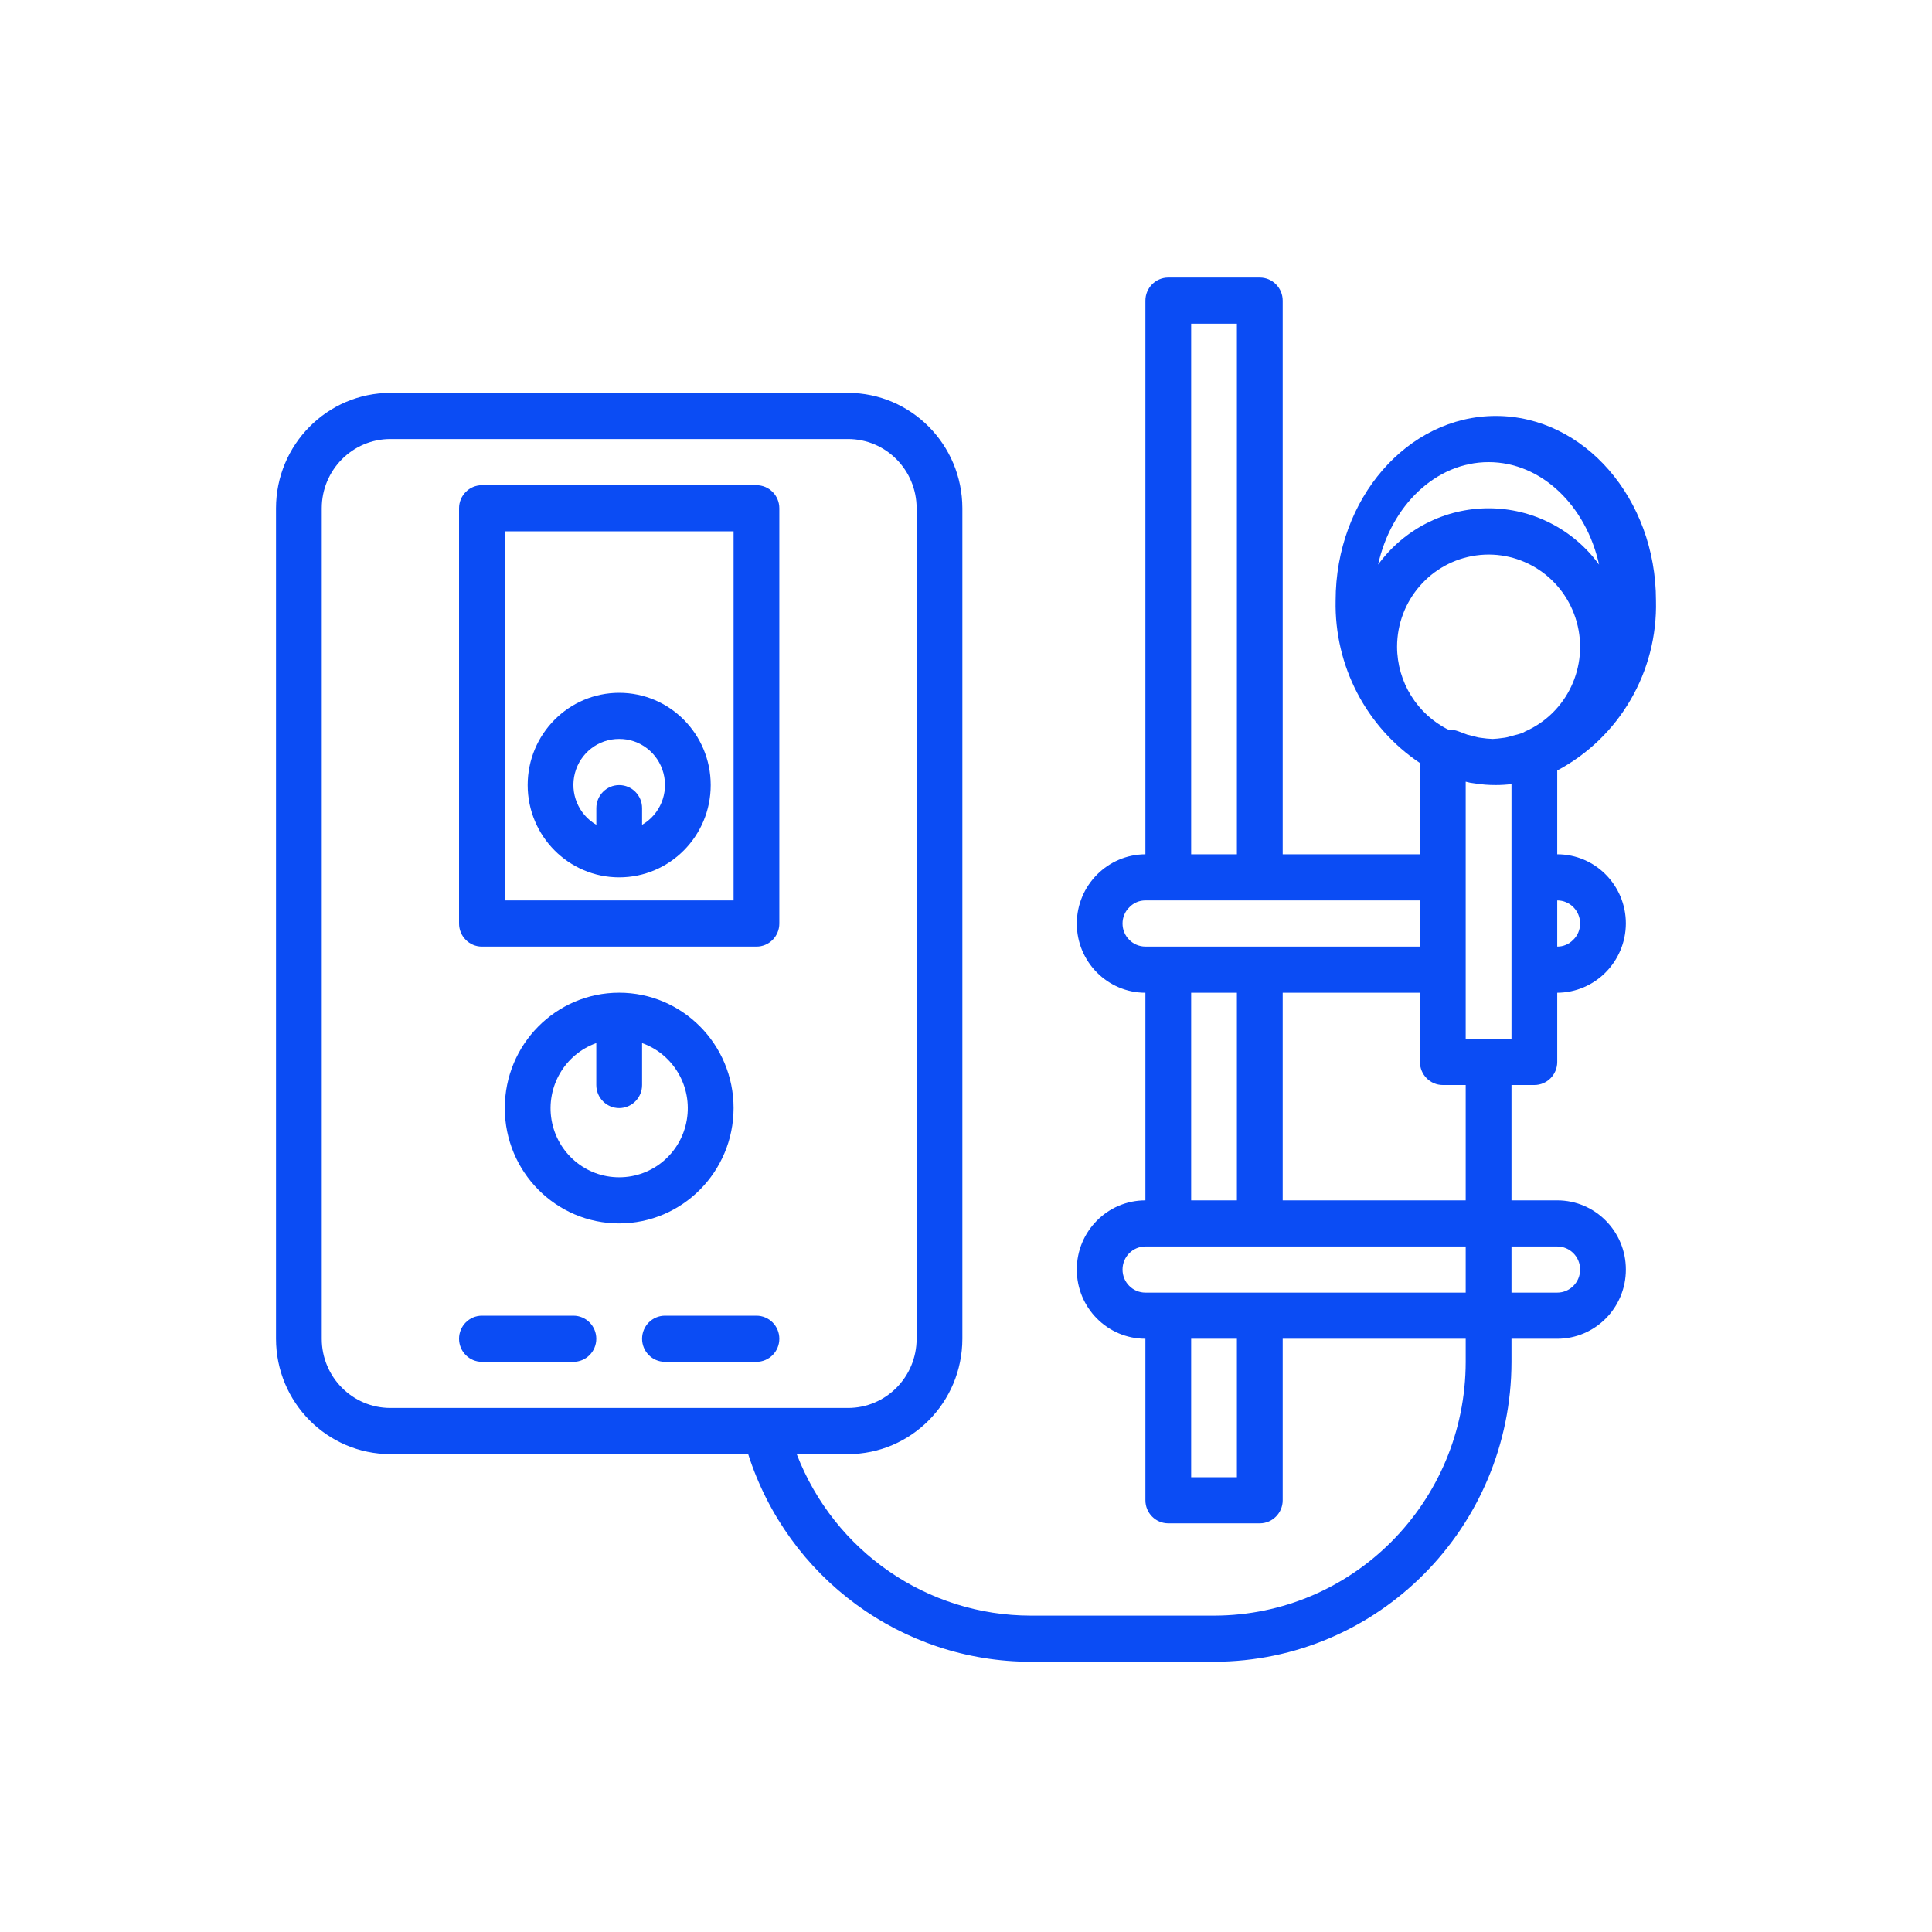 <svg width="50" height="50" viewBox="0 0 50 50" fill="none" xmlns="http://www.w3.org/2000/svg">
<path d="M39.709 28.08C40.036 28.08 40.301 27.812 40.301 27.483V25.692C41.28 25.687 42.072 24.888 42.077 23.9C42.077 22.911 41.282 22.109 40.301 22.109V19.94C41.913 19.084 42.903 17.379 42.856 15.542C42.856 12.908 40.996 10.765 38.711 10.765C36.426 10.765 34.566 12.908 34.566 15.542C34.531 17.228 35.355 18.815 36.748 19.747V22.109H33.196V7.78C33.196 7.45 32.93 7.183 32.603 7.183H30.235C29.908 7.183 29.643 7.45 29.643 7.78V22.109C28.664 22.114 27.871 22.913 27.867 23.9C27.867 24.89 28.662 25.692 29.643 25.692V31.065C28.662 31.065 27.867 31.867 27.867 32.856C27.867 33.846 28.662 34.647 29.643 34.647V38.827C29.643 39.156 29.908 39.424 30.235 39.424H32.603C32.93 39.424 33.196 39.156 33.196 38.827V34.647H37.932V35.244C37.928 38.87 35.015 41.808 31.419 41.812H26.682C24 41.813 21.592 40.153 20.619 37.633H21.946C23.58 37.631 24.904 36.295 24.906 34.647V13.154C24.904 11.506 23.58 10.17 21.946 10.168H10.104C8.469 10.17 7.145 11.506 7.143 13.154V34.647C7.145 36.295 8.469 37.631 10.104 37.633H19.363C20.387 40.836 23.344 43.008 26.682 43.006H31.419C35.668 43.001 39.112 39.529 39.117 35.244V34.647H40.301C41.282 34.647 42.077 33.846 42.077 32.856C42.077 31.867 41.282 31.065 40.301 31.065H39.117V28.08H39.709ZM8.327 34.647V13.154C8.327 12.164 9.123 11.362 10.104 11.362H21.946C22.927 11.362 23.722 12.164 23.722 13.154V34.647C23.722 35.637 22.927 36.438 21.946 36.438H10.104C9.123 36.438 8.327 35.637 8.327 34.647ZM39.117 26.886H37.932V20.23C38.01 20.252 38.089 20.267 38.169 20.275C38.349 20.304 38.531 20.318 38.713 20.317C38.848 20.317 38.983 20.309 39.117 20.292V26.886ZM40.893 23.9C40.893 24.062 40.828 24.216 40.711 24.326C40.603 24.437 40.455 24.499 40.301 24.497V23.303C40.628 23.303 40.893 23.571 40.893 23.9ZM35.665 14.612C36.004 13.086 37.157 11.96 38.525 11.96C39.892 11.96 41.045 13.086 41.384 14.612C40.715 13.695 39.654 13.154 38.525 13.154C37.395 13.154 36.334 13.695 35.665 14.612ZM36.156 16.736C36.158 15.543 37.033 14.535 38.205 14.374C39.377 14.213 40.487 14.949 40.805 16.097C41.124 17.246 40.553 18.455 39.469 18.931C39.449 18.94 39.429 18.951 39.41 18.963C39.37 18.979 39.328 18.993 39.287 19.004L39.258 19.012L39.236 19.017L39.015 19.077C38.971 19.088 38.928 19.095 38.883 19.099C38.799 19.112 38.714 19.12 38.629 19.124C38.526 19.12 38.423 19.11 38.321 19.094C38.284 19.09 38.248 19.084 38.212 19.073L38.005 19.02H37.993L37.737 18.924C37.66 18.895 37.576 18.883 37.493 18.889C36.677 18.487 36.158 17.652 36.156 16.736V16.736ZM30.827 8.377H32.011V22.109H30.827V8.377ZM29.051 23.9C29.051 23.739 29.116 23.585 29.233 23.475C29.34 23.364 29.489 23.302 29.643 23.303H36.748V24.497H29.643C29.316 24.497 29.051 24.23 29.051 23.9ZM30.827 25.692H32.011V31.065H30.827V25.692ZM32.011 38.23H30.827V34.647H32.011V38.23ZM29.643 33.453C29.316 33.453 29.051 33.186 29.051 32.856C29.051 32.526 29.316 32.259 29.643 32.259H37.932V33.453H29.643ZM40.301 32.259C40.628 32.259 40.893 32.526 40.893 32.856C40.893 33.186 40.628 33.453 40.301 33.453H39.117V32.259H40.301ZM37.932 31.065H33.196V25.692H36.748V27.483C36.748 27.812 37.013 28.08 37.34 28.08H37.932V31.065Z" fill="#0B4CF4"/>
<path d="M19.577 12.557H12.472C12.145 12.557 11.88 12.824 11.88 13.154V23.901C11.88 24.23 12.145 24.498 12.472 24.498H19.577C19.904 24.498 20.169 24.23 20.169 23.901V13.154C20.169 12.824 19.904 12.557 19.577 12.557ZM18.985 23.303H13.064V13.751H18.985V23.303Z" fill="#0B4CF4"/>
<path d="M18.985 28.677C18.985 27.028 17.659 25.691 16.024 25.691C14.389 25.691 13.064 27.028 13.064 28.677C13.064 30.326 14.389 31.662 16.024 31.662C17.659 31.66 18.983 30.325 18.985 28.677ZM16.024 30.468C15.16 30.47 14.421 29.843 14.274 28.984C14.128 28.125 14.617 27.285 15.432 26.995V28.08C15.432 28.409 15.697 28.677 16.024 28.677C16.352 28.677 16.617 28.409 16.617 28.08V26.995C17.432 27.285 17.921 28.125 17.774 28.984C17.628 29.843 16.889 30.47 16.024 30.468V30.468Z" fill="#0B4CF4"/>
<path d="M14.84 34.05H12.472C12.145 34.05 11.88 34.318 11.88 34.647C11.88 34.977 12.145 35.244 12.472 35.244H14.84C15.167 35.244 15.432 34.977 15.432 34.647C15.432 34.318 15.167 34.05 14.84 34.05Z" fill="#0B4CF4"/>
<path d="M19.577 34.05H17.209C16.882 34.05 16.617 34.318 16.617 34.647C16.617 34.977 16.882 35.244 17.209 35.244H19.577C19.904 35.244 20.169 34.977 20.169 34.647C20.169 34.318 19.904 34.05 19.577 34.05Z" fill="#0B4CF4"/>
<path d="M16.025 22.706C17.333 22.706 18.393 21.637 18.393 20.318C18.393 18.999 17.333 17.93 16.025 17.93C14.717 17.93 13.656 18.999 13.656 20.318C13.656 21.637 14.717 22.706 16.025 22.706ZM16.025 19.124C16.56 19.121 17.03 19.483 17.169 20.005C17.309 20.527 17.082 21.077 16.617 21.346V20.915C16.617 20.585 16.352 20.318 16.025 20.318C15.698 20.318 15.433 20.585 15.433 20.915V21.346C14.968 21.077 14.741 20.527 14.88 20.005C15.019 19.483 15.489 19.121 16.025 19.124Z" fill="#0B4CF4"/>
</svg>

